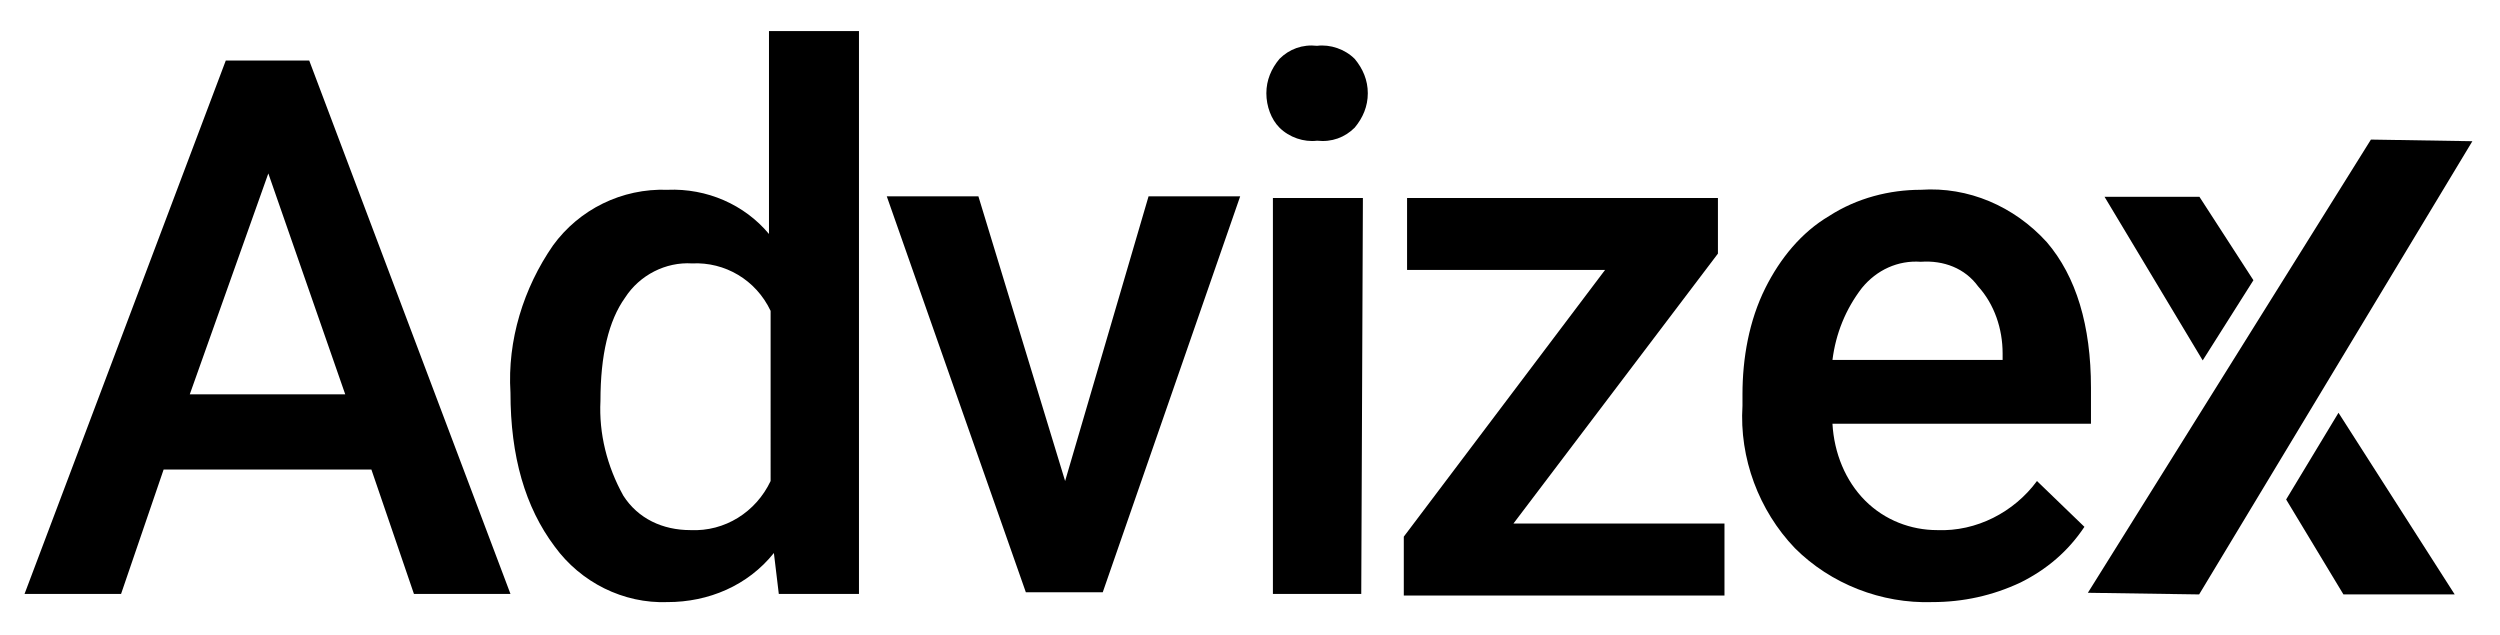 <?xml version="1.0" encoding="UTF-8"?>
<!-- Generator: Adobe Illustrator 27.9.0, SVG Export Plug-In . SVG Version: 6.00 Build 0)  -->
<svg xmlns="http://www.w3.org/2000/svg" xmlns:xlink="http://www.w3.org/1999/xlink" version="1.1" id="Layer_1" x="0px" y="0px" viewBox="0 0 152.8 38.8" style="enable-background:new 0 0 152.8 38.8;" xml:space="preserve">
<g id="logo" transform="translate(-5 -4.1)">
	<path id="Path_203" d="M27.7,32.8H15l-2.6,7.6H6.5L18.8,7.8h5.1l12.3,32.6h-5.9L27.7,32.8z M16.6,28.2h9.5l-4.7-13.5L16.6,28.2z"></path>
	<path id="Path_204" d="M36.2,28.1c-0.2-3.2,0.8-6.4,2.6-9c1.6-2.2,4.2-3.5,7-3.4c2.4-0.1,4.7,0.9,6.2,2.7V6h5.5v34.4h-4.9l-0.3-2.5   c-1.6,2-4,3-6.5,3c-2.7,0.1-5.3-1.2-6.9-3.4C37.1,35.1,36.2,32,36.2,28.1z M41.7,28.6c-0.1,2,0.4,4,1.4,5.8   c0.9,1.4,2.4,2.1,4.1,2.1c2.1,0.1,4-1.1,4.9-3V23.1c-0.9-1.9-2.8-3-4.8-2.9c-1.6-0.1-3.2,0.7-4.1,2.1   C42.2,23.7,41.7,25.8,41.7,28.6L41.7,28.6z"></path>
	<path id="Path_205" d="M70.1,33.5l5.1-17.4h5.6l-8.4,24.2h-4.7l-8.5-24.2h5.6L70.1,33.5z"></path>
	<path id="Path_206" d="M82.4,9.8c0-0.8,0.3-1.5,0.8-2.1c0.6-0.6,1.4-0.9,2.3-0.8c0.8-0.1,1.7,0.2,2.3,0.8c0.5,0.6,0.8,1.3,0.8,2.1   c0,0.8-0.3,1.5-0.8,2.1c-0.6,0.6-1.4,0.9-2.3,0.8c-0.8,0.1-1.7-0.2-2.3-0.8C82.7,11.4,82.4,10.6,82.4,9.8z M88.2,40.4h-5.4V16.2   h5.5L88.2,40.4L88.2,40.4z"></path>
	<path id="Path_207" d="M97.5,36.1h12.9v4.4H90.8v-3.6l12.3-16.3H91v-4.4h19v3.4L97.5,36.1z"></path>
	<path id="Path_208" d="M123.1,40.9c-3.1,0.1-6.2-1.1-8.4-3.3c-2.2-2.3-3.4-5.5-3.2-8.7v-0.7c0-2.2,0.4-4.5,1.4-6.5   c0.9-1.8,2.2-3.4,3.9-4.4c1.7-1.1,3.7-1.6,5.6-1.6c2.9-0.2,5.7,1,7.7,3.2c1.8,2.1,2.7,5.1,2.7,8.9V30H117c0.1,1.8,0.8,3.5,2,4.7   c1.2,1.2,2.8,1.8,4.4,1.8c2.4,0.1,4.7-1.1,6.1-3l2.9,2.8c-1,1.5-2.3,2.6-3.9,3.4C126.8,40.5,125,40.9,123.1,40.9z M122.4,20.1   c-1.4-0.1-2.7,0.5-3.6,1.6c-1,1.3-1.6,2.8-1.8,4.4h10.4v-0.4c0-1.5-0.5-3-1.5-4.1C125.1,20.5,123.8,20,122.4,20.1L122.4,20.1z"></path>
	<g id="Group_127" transform="translate(155.311 28.331)">
		<path id="Path_209" d="M-15.9,12.1L0.8-15.6l-6.2-0.1L-22.7,12L-15.9,12.1z"></path>
		<g id="Group_126" transform="translate(1.018 3.497)">
			<path id="Path_210" d="M-13.6-10.6l-3.3-5.1h-5.8l6,10L-13.6-10.6z"></path>
			<path id="Path_211" d="M-11.6,2.8l3.5,5.8h6.8L-8.4-2.5L-11.6,2.8z"></path>
		</g>
	</g>
</g>
</svg>

